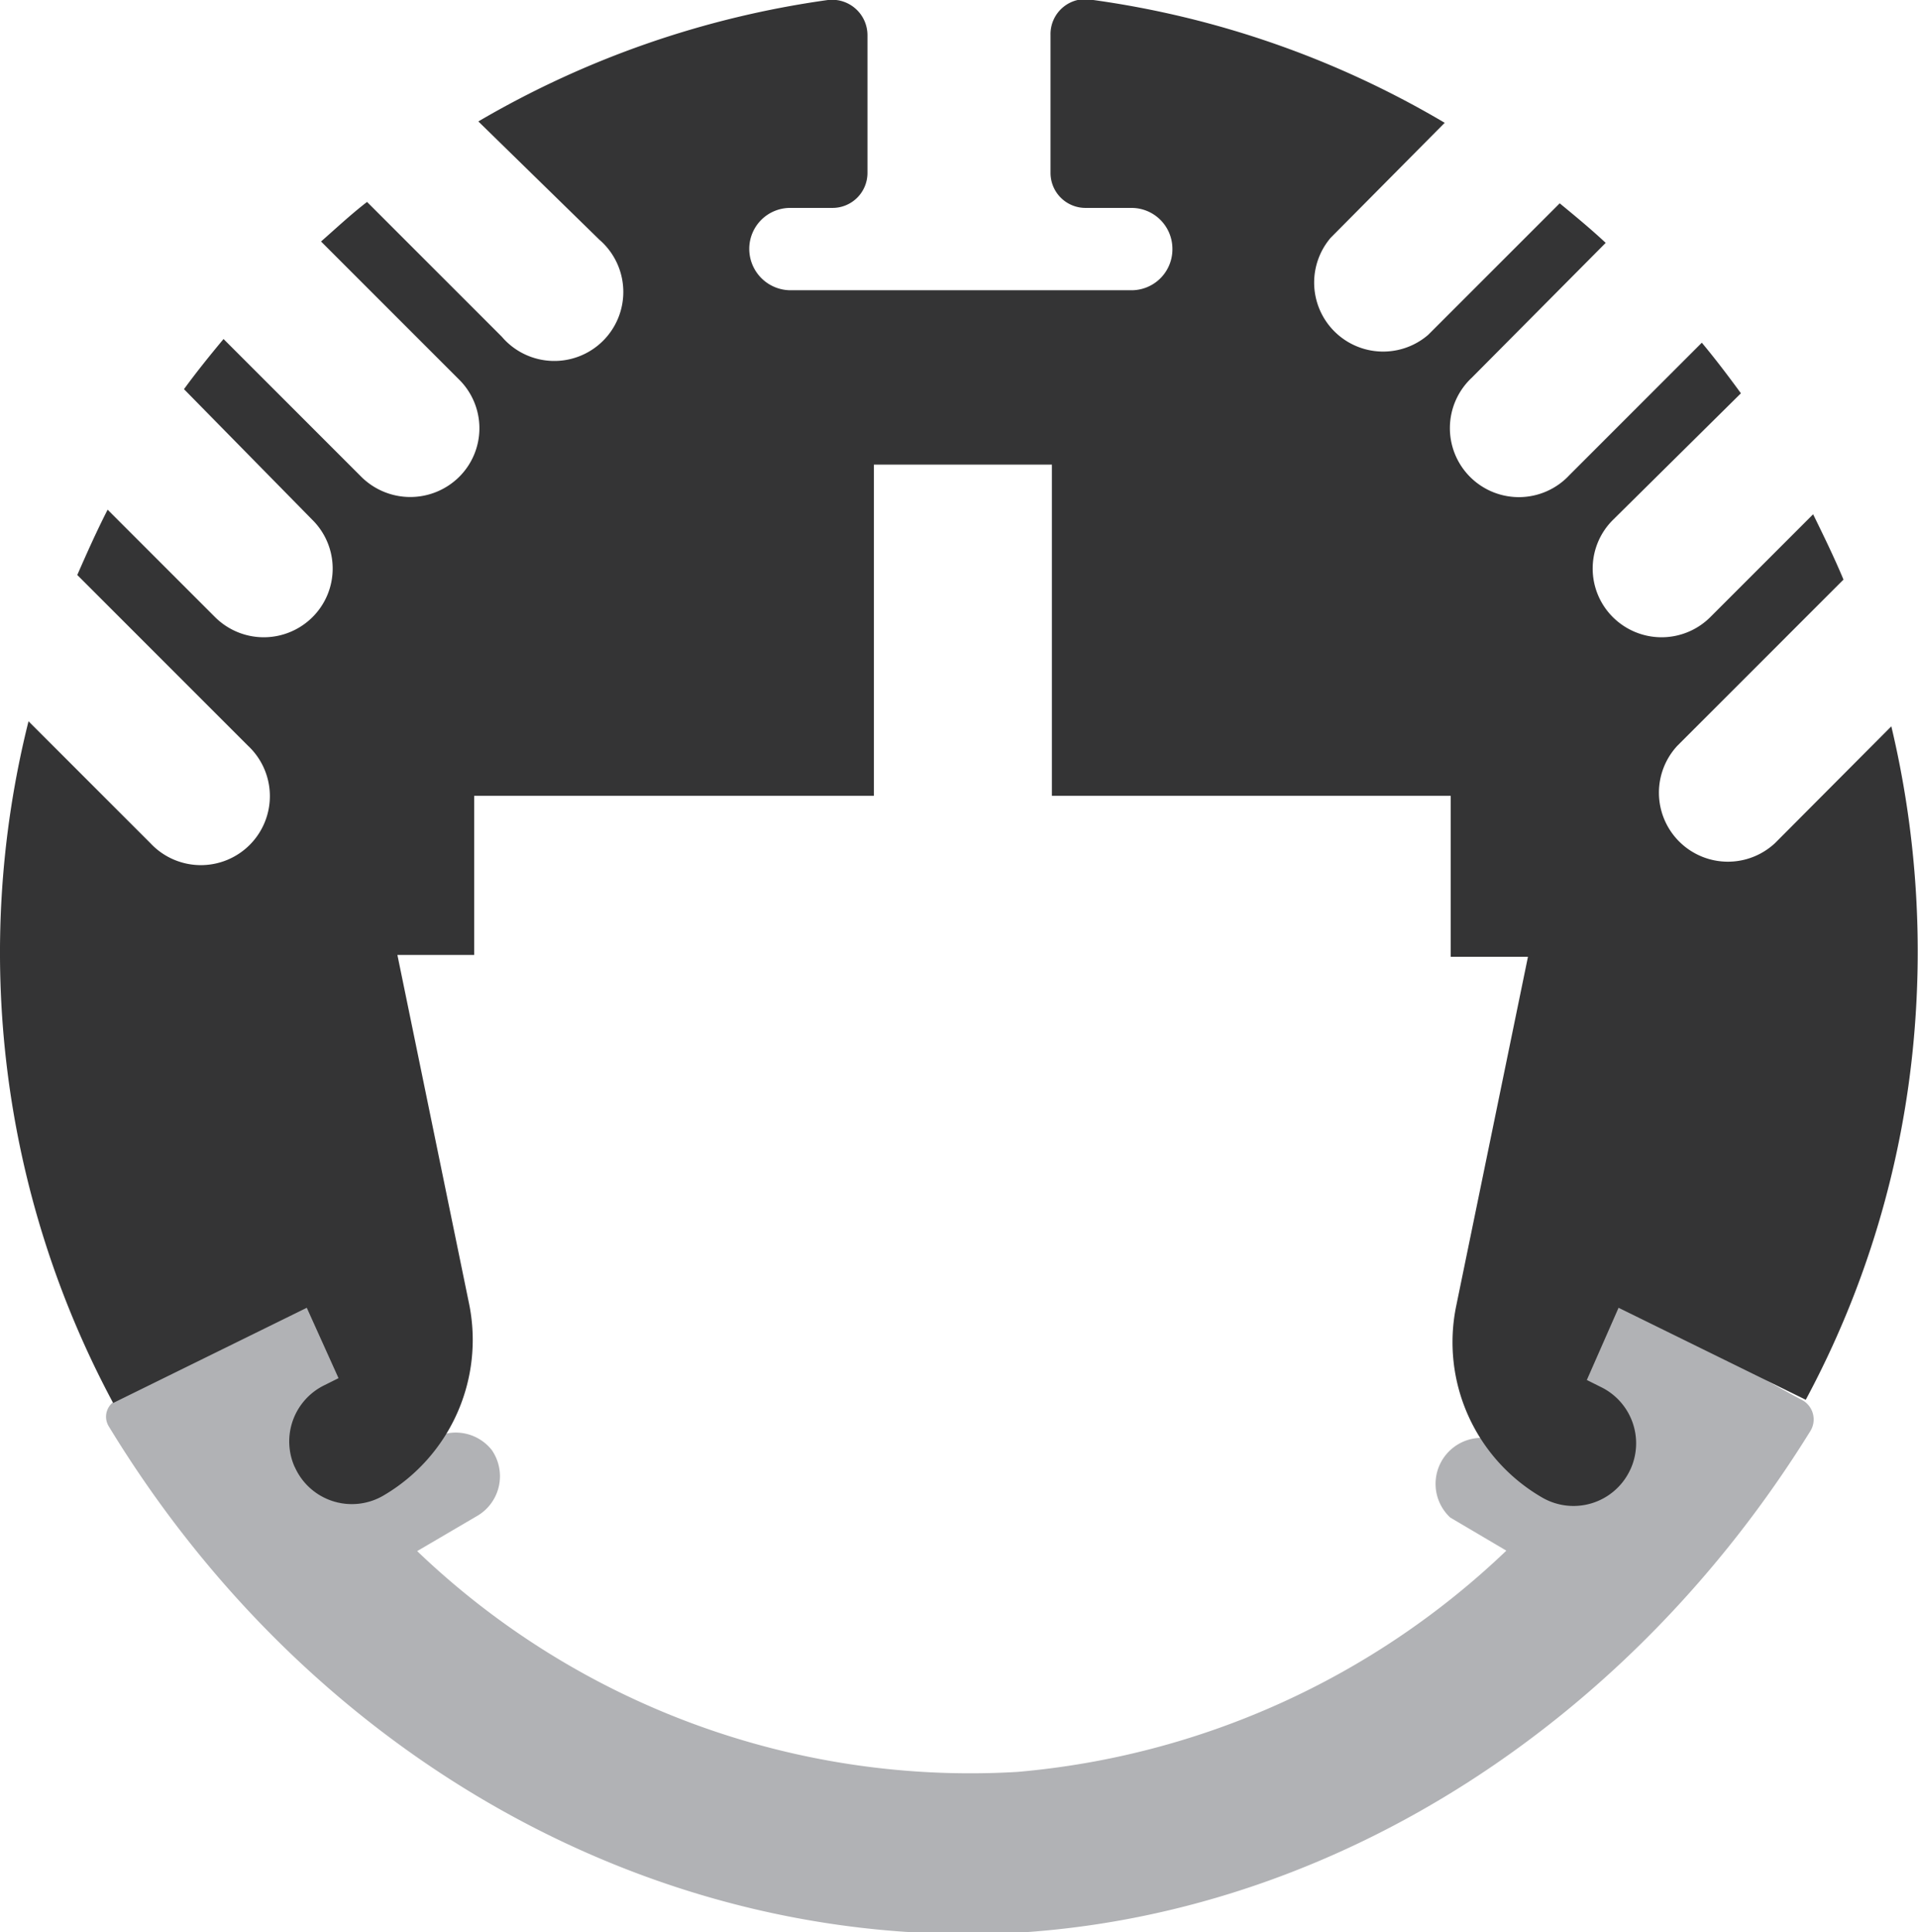 <svg xmlns="http://www.w3.org/2000/svg" viewBox="0 0 41.7 42"><defs><style>.cls-1{fill:#b1b2b5;}.cls-2{fill:#343435;}</style></defs><title>cp-002</title><g id="Layer_2" data-name="Layer 2"><g id="Layer_2-2" data-name="Layer 2"><path class="cls-1" d="M2.36,31c4.43,7.29,12.05,11.52,20,11,6.8-.5,13.11-4.61,17-10.89a.48.48,0,0,0-.19-.68c-.87-.45-3.89-2.27-3.89-2.27-.34.56-.7,1.11-1.08,1.63.2.37,1.42,1.78,1.23,2.18a1.35,1.35,0,0,1-.95.73l.36-.29-2.42-1.13a1,1,0,0,0-.89,1.71l1.22.72a17.57,17.57,0,0,1-10.63,4.81A17.38,17.38,0,0,1,9.07,33.72l1.33-.78a1,1,0,0,0,.29-1.42,1,1,0,0,0-1.19-.29L7.08,32.36l.4.32a1.36,1.36,0,0,1-1.06-.76c-.18-.38,1.19-1.52,1.35-1.87-.39-.54-.76-1.1-1.1-1.68,0,0-3.24,1.66-4.12,2.06A.4.4,0,0,0,2.36,31Z"/><path class="cls-2" d="M35.19,28.43,34.5,30l.3.15a1.36,1.36,0,0,1,.64,1.81h0a1.36,1.36,0,0,1-1.92.59h0a3.9,3.9,0,0,1-1.86-4.16l1.56-7.59H31.54V17.3H22.87V10.1H19v7.2H10.31v3.46H8.64l1.56,7.59a3.92,3.92,0,0,1-1.86,4.16h0a1.36,1.36,0,0,1-1.92-.59h0a1.36,1.36,0,0,1,.64-1.81l.3-.15-.69-1.53L2.46,30.5h0A20.71,20.71,0,0,1,.62,15.68l2.65,2.65a1.5,1.5,0,1,0,2.12-2.12L1.68,12.5c.21-.48.42-.95.66-1.42l2.34,2.34a1.5,1.5,0,0,0,2.11,0h0a1.49,1.49,0,0,0,0-2.12L4,8.46c.27-.37.56-.73.86-1.09l3,3a1.51,1.51,0,0,0,2.12,0,1.49,1.49,0,0,0,0-2.12l-3-3c.33-.29.65-.59,1-.86l2.93,2.93a1.5,1.5,0,1,0,2.12-2.11L10.4,2.64A20.67,20.67,0,0,1,18,0a.77.77,0,0,1,.86.76v3a.76.76,0,0,1-.77.76h-.9a.89.89,0,0,0-.9.89h0a.9.9,0,0,0,.9.9h7.41a.89.89,0,0,0,.89-.9h0a.89.89,0,0,0-.89-.89h-1a.76.76,0,0,1-.76-.76v-3A.76.76,0,0,1,23.77,0a20.54,20.54,0,0,1,7.64,2.67L28.93,5.17a1.5,1.5,0,0,0,2.12,2.11l2.86-2.86c.34.28.68.56,1,.86L32,8.21a1.5,1.5,0,1,0,2.12,2.12L37,7.45c.3.36.58.73.85,1.1L35.07,11.3a1.49,1.49,0,0,0,0,2.12h0a1.5,1.5,0,0,0,2.11,0l2.24-2.24c.23.47.46.94.66,1.42l-3.61,3.61a1.5,1.5,0,0,0,2.12,2.12l2.53-2.54a21.16,21.16,0,0,1,.49,6.78,20.42,20.42,0,0,1-2.35,7.86Z"/></g></g></svg>